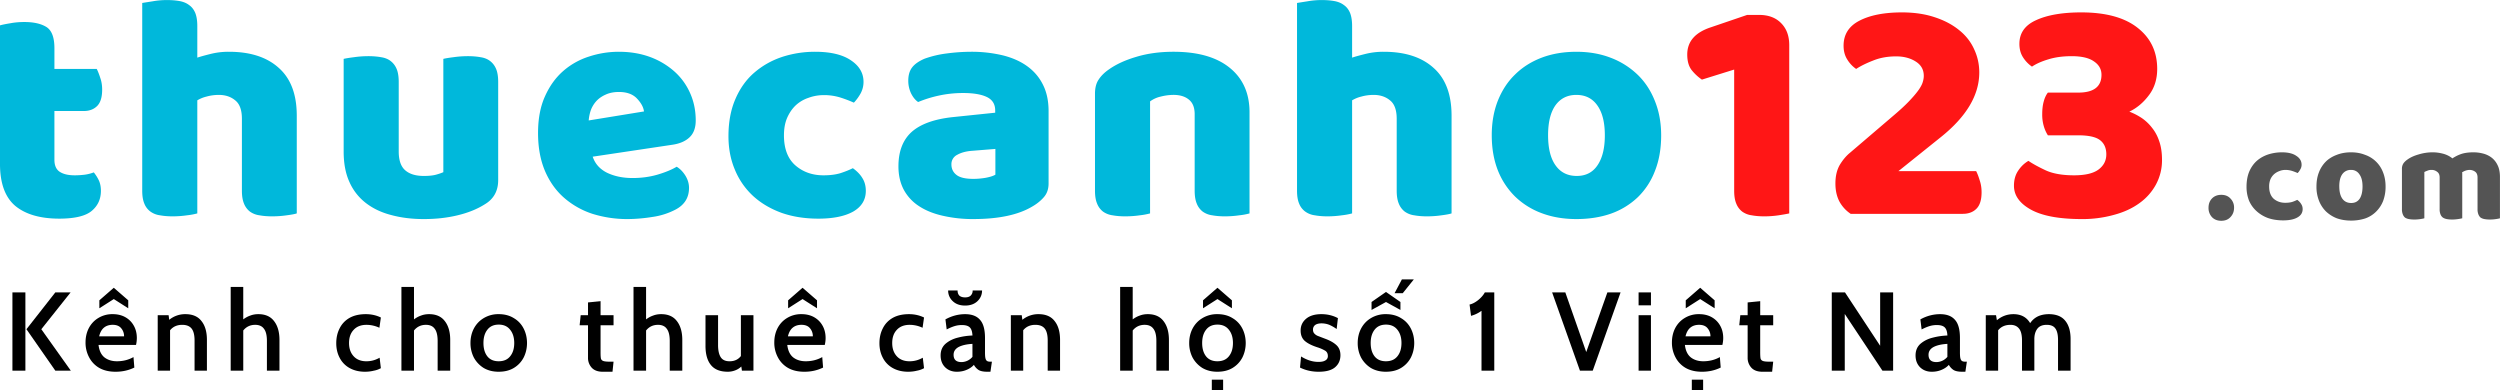 <svg xmlns="http://www.w3.org/2000/svg" version="1.0" viewBox="1.89 4.05 186.55 29.11"><defs><clipPath id="a"><path d="M1.422 5H10v16H1.422Zm0 0"/></clipPath><clipPath id="c"><path d="M.129 2H6v7H.129Zm0 0"/></clipPath><clipPath id="b"><path d="M0 0h157v12H0z"/></clipPath></defs><g clip-path="url(#a)"><path fill="#00b8db" d="M5.951 15.975q0 .627.391.891.405.268 1.125.266.357 0 .75-.047a3 3 0 0 0 .672-.172c.144.18.27.375.375.594.101.218.156.48.156.781q0 .926-.687 1.5-.69.576-2.422.578-2.127-.002-3.282-.953-1.14-.967-1.14-3.14V5.943q.263-.074.765-.156.498-.094 1.047-.094 1.06 0 1.657.375.592.377.593 1.578v1.547h3.157q.138.27.265.672.14.394.14.875 0 .844-.374 1.219-.377.375-1 .375H5.95Zm0 0"/></g><path fill="#00b8db" d="M24.035 19.975q-.235.076-.75.141-.516.076-1.078.078-.532 0-.954-.078a1.56 1.56 0 0 1-.718-.281 1.4 1.4 0 0 1-.438-.594c-.105-.25-.156-.57-.156-.969v-5.359q-.001-.983-.5-1.375-.486-.405-1.219-.406-.487.001-.922.125a2.4 2.4 0 0 0-.687.281v8.437a5 5 0 0 1-.766.141q-.517.076-1.062.078-.533 0-.953-.078a1.56 1.56 0 0 1-.72-.281 1.34 1.34 0 0 1-.452-.594c-.106-.25-.157-.57-.157-.969v-14q.265-.044.782-.125a6 6 0 0 1 1.062-.093q.53 0 .953.078.423.08.703.297.294.204.454.578c.101.25.156.578.156.984v2.36q.31-.106.953-.266a5.5 5.5 0 0 1 1.406-.172q2.39 0 3.719 1.203 1.343 1.189 1.344 3.563ZM27.534 8.444q.248-.06.766-.125.515-.076 1.078-.078c.351 0 .672.027.953.078q.422.065.703.281c.195.149.348.344.453.594q.154.362.156.969v5.187q-.001.985.485 1.407.481.422 1.39.422.562 0 .907-.094.34-.094.547-.188V8.444q.234-.06.75-.125.526-.076 1.078-.078c.351 0 .672.027.953.078q.421.065.703.281c.195.149.348.344.453.594q.154.362.156.969v7.328q-.001 1.22-1.015 1.813-.844.532-2.016.812-1.16.282-2.531.281c-.875 0-1.68-.101-2.406-.297q-1.095-.28-1.891-.89a4.03 4.03 0 0 1-1.234-1.563q-.439-.948-.438-2.297ZM48.742 20.397a8.7 8.7 0 0 1-2.64-.39 6.1 6.1 0 0 1-2.125-1.203q-.907-.796-1.422-2-.516-1.218-.516-2.829 0-1.592.516-2.734.516-1.153 1.36-1.89a5.4 5.4 0 0 1 1.921-1.079 7.1 7.1 0 0 1 2.234-.359c.852 0 1.63.133 2.329.39a5.7 5.7 0 0 1 1.796 1.063c.508.45.907.992 1.188 1.625q.422.939.422 2.047 0 .815-.453 1.25-.456.44-1.282.562l-5.953.891q.265.798 1.078 1.203.825.391 1.891.39.983.002 1.86-.25.888-.263 1.437-.593c.258.156.477.383.656.672q.265.439.266.906-.001 1.097-1.016 1.625a5.3 5.3 0 0 1-1.734.547 12 12 0 0 1-1.813.156m-.672-9.484q-.578.002-1 .203c-.28.125-.511.29-.687.484q-.268.299-.406.672-.128.377-.157.766l4.125-.672q-.062-.48-.53-.969c-.305-.32-.75-.484-1.345-.484M63.358 11.147q-.598.002-1.141.203a2.6 2.6 0 0 0-.953.563q-.394.375-.64.937c-.157.368-.235.797-.235 1.297q-.001 1.5.86 2.25c.57.493 1.269.735 2.093.735q.716.001 1.25-.157.528-.17.938-.375.482.345.718.75.248.393.25.938 0 1.002-.937 1.547c-.625.351-1.496.531-2.61.531q-1.518-.002-2.75-.437-1.236-.453-2.109-1.25a5.5 5.5 0 0 1-1.36-1.954q-.485-1.137-.484-2.515 0-1.576.516-2.766.515-1.2 1.406-1.969.903-.78 2.063-1.171a7.9 7.9 0 0 1 2.484-.391q1.734.001 2.672.64.937.627.937 1.61-.001.456-.218.86a3.4 3.4 0 0 1-.5.687 10 10 0 0 0-.985-.375 4.1 4.1 0 0 0-1.265-.188M74.526 17.397c.28 0 .582-.023.906-.078q.499-.093.734-.234v-1.922l-1.734.14q-.675.05-1.11.297a.77.77 0 0 0-.437.72q0 .486.375.78.375.299 1.266.297m-.188-9.484a10 10 0 0 1 2.375.266q1.078.269 1.828.812.762.55 1.172 1.375.422.832.422 1.969v5.406q0 .627-.36 1.031-.346.392-.828.672-1.563.951-4.421.953a10 10 0 0 1-2.297-.25q-1.033-.233-1.766-.718a3.35 3.35 0 0 1-1.14-1.235q-.392-.75-.391-1.734 0-1.67.984-2.563.997-.887 3.078-1.109l3.157-.328v-.172q-.002-.702-.625-1c-.407-.195-.997-.297-1.766-.297q-.925 0-1.797.188a9 9 0 0 0-1.562.484q-.316-.217-.532-.656a2.2 2.2 0 0 1-.203-.938q0-.623.297-1c.195-.25.504-.46.922-.64a7.7 7.7 0 0 1 1.656-.391 14 14 0 0 1 1.797-.125M91.036 12.57q0-.734-.422-1.079-.423-.359-1.156-.36a3.9 3.9 0 0 0-.953.126 2.1 2.1 0 0 0-.797.36v8.358a5 5 0 0 1-.766.141q-.516.076-1.078.078-.532 0-.953-.078a1.56 1.56 0 0 1-.719-.281 1.4 1.4 0 0 1-.437-.594c-.106-.25-.157-.57-.157-.969v-7.234q0-.655.282-1.063.28-.42.765-.75.81-.573 2.047-.937 1.248-.375 2.766-.375 2.73 0 4.203 1.203c.976.793 1.469 1.899 1.469 3.313v7.546a4.6 4.6 0 0 1-.766.141q-.517.076-1.063.078-.531 0-.953-.078a1.56 1.56 0 0 1-.718-.281 1.4 1.4 0 0 1-.438-.594c-.105-.25-.156-.57-.156-.969ZM110.206 19.975q-.235.076-.75.141-.516.076-1.078.078-.532 0-.954-.078a1.56 1.56 0 0 1-.718-.281 1.4 1.4 0 0 1-.438-.594c-.105-.25-.156-.57-.156-.969v-5.359q-.001-.983-.5-1.375-.486-.405-1.219-.406-.487.001-.922.125a2.4 2.4 0 0 0-.687.281v8.437a5 5 0 0 1-.766.141q-.517.076-1.062.078-.533 0-.953-.078a1.56 1.56 0 0 1-.72-.281 1.34 1.34 0 0 1-.452-.594c-.106-.25-.157-.57-.157-.969v-14q.265-.044.782-.125a6 6 0 0 1 1.062-.093q.53 0 .953.078.423.08.703.297.294.204.454.578c.101.25.156.578.156.984v2.36q.31-.106.953-.266a5.5 5.5 0 0 1 1.406-.172q2.39 0 3.719 1.203 1.343 1.189 1.344 3.563ZM125.846 14.147q0 1.5-.469 2.672a5.4 5.4 0 0 1-1.281 1.953 5.6 5.6 0 0 1-2 1.22q-1.16.404-2.578.405-1.424-.002-2.579-.437a5.7 5.7 0 0 1-1.984-1.235 5.65 5.65 0 0 1-1.297-1.968c-.304-.782-.453-1.649-.453-2.61q-.002-1.417.453-2.578c.313-.781.742-1.437 1.297-1.969q.825-.81 1.984-1.25 1.155-.435 2.579-.437 1.417 0 2.578.453a5.9 5.9 0 0 1 2 1.266q.824.797 1.281 1.953.468 1.158.469 2.562m-8.438 0q0 1.47.563 2.25c.375.524.898.782 1.578.782q1.014 0 1.547-.797c.363-.532.547-1.274.547-2.235q0-1.45-.563-2.234-.55-.78-1.562-.781-1.001 0-1.563.781-.549.783-.547 2.234m0 0"/><path fill="#ff1616" d="m131.294 9.241-2.407.75a3.5 3.5 0 0 1-.734-.672q-.362-.434-.36-1.203-.001-1.452 1.766-2.031l2.703-.922h.891q1.043 0 1.64.61.61.608.61 1.64v12.562q-.27.06-.797.141-.517.076-1.047.078-.532 0-.953-.078a1.56 1.56 0 0 1-.719-.281 1.4 1.4 0 0 1-.437-.594c-.106-.25-.156-.57-.156-.969ZM143.818 4.975q1.37.002 2.437.36 1.062.345 1.813.953.75.596 1.125 1.422c.257.543.39 1.125.39 1.75q-.001 2.531-2.875 4.828l-3.156 2.531h5.797c.094.18.18.406.265.688q.141.41.141.89c0 .575-.133.985-.39 1.235q-.376.375-1.016.375h-8.36a2.6 2.6 0 0 1-.843-.922q-.298-.575-.297-1.344c0-.55.11-1.016.328-1.39q.341-.562.766-.907l3.328-2.844q.62-.528 1.03-.953.406-.42.657-.75.263-.341.375-.625c.07-.195.11-.382.11-.562q-.001-.687-.594-1.063c-.399-.257-.887-.39-1.469-.39q-.956 0-1.719.312-.767.298-1.265.625a2.3 2.3 0 0 1-.672-.719c-.18-.289-.266-.628-.266-1.015q0-1.249 1.172-1.86c.79-.414 1.852-.625 3.188-.625M157.188 4.975q2.765.001 4.218 1.157 1.454 1.141 1.454 3.062c0 .774-.211 1.43-.625 1.969q-.61.815-1.454 1.219c.333.125.645.289.938.484.289.2.547.445.766.734.226.282.406.618.53 1q.202.58.204 1.36a3.8 3.8 0 0 1-.453 1.86 4.1 4.1 0 0 1-1.235 1.39q-.796.581-1.906.875a8.7 8.7 0 0 1-2.39.312q-2.52 0-3.797-.703-1.266-.703-1.266-1.781-.002-.657.313-1.125c.207-.313.46-.555.765-.734.32.218.75.453 1.281.703q.811.375 2.125.375 1.231 0 1.813-.422.593-.436.594-1.14c0-.47-.157-.821-.469-1.063q-.47-.36-1.625-.36h-2.266a2.6 2.6 0 0 1-.297-.656 3 3 0 0 1-.125-.922q0-.545.11-.937.106-.404.312-.672h2.266q1.734 0 1.734-1.328 0-.623-.562-1-.55-.389-1.656-.39-.985 0-1.735.233-.752.222-1.234.547a2.4 2.4 0 0 1-.672-.703q-.268-.42-.266-1c0-.8.414-1.39 1.25-1.765.832-.383 1.953-.579 3.36-.579m0 0"/><path fill="#545454" d="M166.69 19.557c0-.282.082-.508.25-.688q.264-.28.703-.281.435 0 .688.281a.94.94 0 0 1 .265.688q-.001.408-.265.687-.253.281-.688.281-.44 0-.703-.28a1 1 0 0 1-.25-.688M172.433 16.729q-.252 0-.47.093a1.2 1.2 0 0 0-.39.235 1.1 1.1 0 0 0-.265.375 1.4 1.4 0 0 0-.094.531q-.001.61.344.922.356.299.859.297.293 0 .516-.063.217-.074.375-.156a1 1 0 0 1 .296.312c.07.106.11.231.11.375 0 .274-.133.481-.39.625q-.376.219-1.063.22-.627-.002-1.125-.173a2.6 2.6 0 0 1-.86-.515 2.25 2.25 0 0 1-.562-.782 2.8 2.8 0 0 1-.188-1.03q0-.656.203-1.141.216-.497.579-.813.358-.31.843-.469c.32-.101.66-.156 1.016-.156q.703.001 1.078.266.388.251.39.656a.65.65 0 0 1-.093.344q-.081.158-.203.281a4 4 0 0 0-.406-.156 1.6 1.6 0 0 0-.5-.078M179.901 17.963a3 3 0 0 1-.187 1.094 2.3 2.3 0 0 1-.532.797 2.15 2.15 0 0 1-.812.5 3.4 3.4 0 0 1-1.047.156q-.581-.001-1.063-.172a2.5 2.5 0 0 1-.812-.516 2.3 2.3 0 0 1-.516-.797 2.8 2.8 0 0 1-.187-1.062q0-.593.187-1.063a2.3 2.3 0 0 1 .516-.796c.226-.22.5-.383.812-.5q.481-.188 1.063-.188.576 0 1.047.188a2.2 2.2 0 0 1 1.344 1.312q.187.471.187 1.047m-3.453 0q0 .595.234.922.235.314.657.312c.27 0 .476-.101.625-.312q.217-.327.218-.922 0-.591-.234-.906a.71.71 0 0 0-.625-.328.76.76 0 0 0-.656.328q-.222.314-.22.906M183.42 15.416c.27 0 .535.04.797.11q.389.11.672.343.293-.2.656-.328.374-.124.906-.125.374 0 .735.094.358.094.64.312.28.223.438.563.17.344.172.86v3.093q-.095.03-.313.062-.203.031-.437.032-.223-.001-.39-.032a.8.8 0 0 1-.298-.109.6.6 0 0 1-.172-.25 1 1 0 0 1-.062-.39v-2.36q-.001-.293-.172-.422a.7.7 0 0 0-.453-.14 1.038 1.038 0 0 0-.531.188c.007.03.015.058.015.077v3.344q-.11.03-.328.062-.222.031-.422.032-.221-.001-.39-.032a.8.8 0 0 1-.297-.109.53.53 0 0 1-.188-.25 1 1 0 0 1-.062-.39v-2.36q0-.293-.188-.422a.65.65 0 0 0-.422-.14.7.7 0 0 0-.312.062 2 2 0 0 0-.219.094v3.453q-.094.03-.312.062-.205.031-.438.032-.221-.001-.39-.032a.8.8 0 0 1-.297-.109.6.6 0 0 1-.172-.25 1 1 0 0 1-.063-.39v-2.985a.72.72 0 0 1 .11-.422c.07-.101.175-.203.312-.297.219-.156.492-.28.828-.375.332-.101.68-.156 1.047-.156m0 0"/><g clip-path="url(#b)" transform="translate(2 23)"><g clip-path="url(#c)"><path d="M.817 2.867h.968v5.844H.817Zm1.047 2.75 2.156-2.75h1.14l-2.187 2.75 2.203 3.094H4.02Zm0 0"/></g><path d="M8.523 8.79q-.72 0-1.219-.282a1.95 1.95 0 0 1-.765-.797 2.3 2.3 0 0 1-.266-1.11c0-.382.078-.734.234-1.046.164-.32.399-.578.703-.766a2 2 0 0 1 1.094-.297q.544 0 .953.235.404.234.625.64.218.392.219.907-.002.27-.062.515H7.242q.077.644.453.938c.25.187.554.28.922.28.445 0 .859-.1 1.234-.312l.063.782c-.43.21-.891.312-1.391.312m.625-2.641a.9.9 0 0 0-.219-.61q-.204-.248-.625-.25c-.543 0-.883.29-1.015.86ZM7.304 3.46l1.078-.937 1.078.937v.594l-1.078-.688-1.078.688ZM13.72 4.492q.81 0 1.204.516.406.504.406 1.406v2.297h-.922v-2.25q0-.61-.219-.89-.223-.282-.703-.282-.579.001-.906.406v3.016h-.922v-4.14h.813l.046.343a1.88 1.88 0 0 1 1.204-.422M19.166 4.492q.78 0 1.172.516.405.516.406 1.406v2.297h-.937V6.492q0-.623-.219-.906c-.137-.195-.355-.297-.656-.297q-.55 0-.89.422v3h-.938v-6.25h.937v2.422q.246-.188.516-.281c.176-.07.379-.11.61-.11M27.139 8.79q-.674 0-1.172-.282a1.82 1.82 0 0 1-.735-.766q-.251-.48-.25-1.078-.001-.622.25-1.11.247-.498.735-.78.498-.282 1.218-.282c.415 0 .79.086 1.125.25l-.109.766a2.3 2.3 0 0 0-.953-.219q-.628 0-.969.375-.344.363-.344.985 0 .609.344.984.342.375.953.375c.344 0 .672-.086.985-.266l.093.782a1.7 1.7 0 0 1-.53.187q-.301.076-.641.078M31.907 4.492q.78 0 1.172.516.406.516.406 1.406v2.297h-.938V6.492q-.001-.623-.218-.906c-.137-.195-.356-.297-.657-.297q-.55 0-.89.422v3h-.938v-6.25h.938v2.422q.246-.188.515-.281c.176-.07.38-.11.61-.11M37.107 8.79q-.645 0-1.125-.282a2.1 2.1 0 0 1-.735-.781 2.35 2.35 0 0 1-.25-1.078q-.001-.592.25-1.079.265-.499.735-.78a2.1 2.1 0 0 1 1.125-.298c.437 0 .812.102 1.125.297q.481.283.734.781.248.487.25 1.079-.002.58-.25 1.078a1.96 1.96 0 0 1-.734.78q-.47.282-1.125.282m0-.782c.363 0 .644-.117.843-.36q.312-.373.313-1-.001-.623-.313-1-.298-.375-.843-.374-.552 0-.844.375-.299.376-.297 1 0 .626.297 1 .292.361.844.359M44.876 8.79c-.367 0-.64-.098-.828-.298a1.08 1.08 0 0 1-.281-.75V5.32h-.625l.078-.75h.547v-.953l.937-.093V4.57h.969v.75h-.969v1.985q-.002.375.031.515.047.127.188.172.139.047.5.047h.25l-.078.75ZM49.225 4.492q.78 0 1.172.516.405.516.406 1.406v2.297h-.937V6.492q-.001-.623-.22-.906c-.136-.195-.355-.297-.655-.297q-.552 0-.89.422v3h-.938v-6.25h.937v2.422q.246-.188.516-.281c.175-.07.379-.11.61-.11M56.112 4.57v4.141h-.859l-.047-.312a1.3 1.3 0 0 1-.437.28q-.27.108-.563.11-.861.002-1.266-.5-.408-.499-.406-1.437V4.57h.938v2.22q-.001.609.203.921.199.299.656.297.545 0 .844-.39V4.57ZM59.918 8.79q-.72 0-1.218-.282a1.95 1.95 0 0 1-.766-.797 2.3 2.3 0 0 1-.266-1.11c0-.382.079-.734.235-1.046.164-.32.398-.578.703-.766a2 2 0 0 1 1.094-.297q.544 0 .953.235.403.234.625.64.217.392.219.907c0 .18-.024.351-.063.515h-2.797q.076.644.453.938.373.28.922.28c.445 0 .86-.1 1.235-.312l.062.782c-.43.21-.89.312-1.39.312m.625-2.641a.9.9 0 0 0-.218-.61q-.205-.248-.625-.25c-.543 0-.883.29-1.016.86ZM58.7 3.46l1.078-.937 1.078.937v.594l-1.078-.688-1.078.688ZM67.67 8.79q-.674 0-1.172-.282a1.82 1.82 0 0 1-.734-.766q-.251-.48-.25-1.078-.001-.622.25-1.11.247-.498.734-.78.498-.282 1.219-.282c.414 0 .789.086 1.125.25l-.11.766a2.3 2.3 0 0 0-.953-.219q-.628 0-.969.375-.344.363-.343.985-.001.609.343.984.342.375.954.375c.343 0 .671-.086.984-.266l.094.782a1.7 1.7 0 0 1-.532.187q-.3.076-.64.078M71.297 8.79q-.534 0-.875-.329-.344-.34-.343-.89 0-.547.375-.876.388-.325.922-.453a5 5 0 0 1 1.078-.156q-.017-.433-.203-.61c-.118-.113-.313-.171-.594-.171q-.27 0-.531.078c-.18.055-.375.137-.594.25l-.094-.75q.702-.388 1.469-.39c.5 0 .867.14 1.11.421q.374.41.374 1.36v1.03q-.002.33.031.47c.02.093.055.164.11.203q.076.063.265.062h.11l-.11.75h-.25q-.409-.001-.625-.125a1.05 1.05 0 0 1-.359-.39q-.206.233-.547.375-.33.14-.719.14m.344-.72a1.09 1.09 0 0 0 .813-.39V6.71q-.645.035-1.032.234-.375.205-.375.579c0 .367.196.546.594.546m.266-4.218q-.581 0-.922-.328a1.06 1.06 0 0 1-.344-.797h.703q0 .251.141.39.153.127.422.125.264.002.406-.125a.5.5 0 0 0 .156-.39h.703q-.002.468-.343.797c-.23.218-.54.328-.922.328M77.381 4.492q.81 0 1.204.516.406.504.406 1.406v2.297h-.922v-2.25q0-.61-.219-.89-.222-.282-.703-.282-.579.001-.906.406v3.016h-.922v-4.14h.812l.047.343a1.88 1.88 0 0 1 1.203-.422M85.537 4.492q.78 0 1.172.516.405.516.406 1.406v2.297h-.937V6.492q0-.623-.219-.906c-.137-.195-.355-.297-.656-.297q-.55 0-.89.422v3h-.938v-6.25h.937v2.422q.246-.188.516-.281c.176-.07.379-.11.61-.11M90.737 8.79q-.645 0-1.125-.282a2.1 2.1 0 0 1-.734-.781 2.35 2.35 0 0 1-.25-1.078q-.001-.592.25-1.079.264-.499.734-.78a2.1 2.1 0 0 1 1.125-.298c.438 0 .813.102 1.125.297q.481.283.734.781.248.487.25 1.079-.002.58-.25 1.078a1.96 1.96 0 0 1-.734.78q-.468.282-1.125.282m0-.782c.363 0 .645-.117.844-.36q.311-.373.312-1 0-.623-.312-1-.299-.375-.844-.374-.55 0-.844.375-.298.376-.297 1 0 .626.297 1 .294.361.844.359M89.659 3.46l1.078-.937 1.078.937v.594l-1.078-.688-1.078.688Zm.656 5.922h.844v.781h-.844ZM98.303 8.79q-.767.002-1.406-.313l.078-.828c.438.273.867.406 1.297.406q.34.001.516-.11a.35.35 0 0 0 .187-.328q0-.262-.187-.39a2.8 2.8 0 0 0-.61-.266q-.61-.2-.922-.469-.314-.279-.312-.781-.002-.528.406-.875.404-.342 1.14-.344c.458 0 .868.102 1.235.297l-.094.813a3 3 0 0 0-.547-.313 1.6 1.6 0 0 0-.578-.11q-.314.001-.484.126a.42.42 0 0 0-.156.344q0 .175.093.28a.7.7 0 0 0 .266.188l.531.203q.561.204.86.485c.195.18.297.43.297.75 0 .375-.137.68-.407.906q-.393.328-1.203.328M103.31 8.79q-.644 0-1.124-.282a2.1 2.1 0 0 1-.734-.781 2.35 2.35 0 0 1-.25-1.078q-.001-.592.25-1.079.264-.499.734-.78a2.1 2.1 0 0 1 1.125-.298c.437 0 .812.102 1.125.297q.481.283.734.781.248.487.25 1.079-.002.58-.25 1.078a1.96 1.96 0 0 1-.734.78q-.47.282-1.125.282m0-.782c.364 0 .645-.117.845-.36q.311-.373.312-1 0-.623-.312-1-.299-.375-.844-.374-.551 0-.844.375-.298.376-.297 1 0 .626.297 1 .293.361.844.359m1.188-6.11h.891l-.828 1.032h-.61Zm-2.265 1.688 1.078-.75 1.078.75v.594l-1.078-.594-1.078.594ZM110.44 4.242a2.3 2.3 0 0 1-.782.375l-.109-.843q.294-.06.64-.329.341-.28.5-.578h.704v5.844h-.953ZM120.818 2.867l-2.079 5.844h-.953l-2.078-5.844h.985l1.562 4.453 1.578-4.453ZM122.162 2.867h.922v.969h-.922Zm0 1.703h.922v4.141h-.922ZM126.899 8.79q-.72 0-1.22-.282a1.95 1.95 0 0 1-.765-.797 2.3 2.3 0 0 1-.265-1.11c0-.382.078-.734.234-1.046.164-.32.398-.578.703-.766a2 2 0 0 1 1.094-.297q.544 0 .953.235.404.234.625.64.218.392.219.907c0 .18-.024.351-.063.515h-2.797q.077.644.453.938.373.28.922.28c.446 0 .86-.1 1.235-.312l.062.782c-.43.21-.89.312-1.39.312m.625-2.641a.9.9 0 0 0-.22-.61q-.203-.248-.624-.25c-.543 0-.883.29-1.016.86ZM125.68 3.46l1.078-.937 1.078.937v.594l-1.078-.688-1.078.688Zm.453 5.922h.844v.781h-.844ZM131.409 8.79c-.367 0-.64-.098-.828-.298a1.08 1.08 0 0 1-.282-.75V5.32h-.625l.078-.75h.547v-.953l.938-.093V4.57h.969v.75h-.97v1.985q-.001.375.032.515.047.127.188.172.137.047.5.047h.25l-.079.75ZM136.577 2.867h.985l2.625 3.985V2.867h.968v5.844h-.796l-2.813-4.234V8.71h-.969ZM144.047 8.79q-.534 0-.875-.329-.344-.34-.343-.89 0-.547.375-.876.387-.325.922-.453a5 5 0 0 1 1.078-.156q-.017-.433-.203-.61c-.118-.113-.313-.171-.594-.171q-.27 0-.531.078c-.18.055-.375.137-.594.25l-.094-.75q.702-.388 1.469-.39c.5 0 .867.14 1.11.421q.375.41.374 1.36v1.03q-.002.33.031.47c.02.093.055.164.11.203q.076.063.265.062h.11l-.11.75h-.25q-.409-.001-.625-.125a1.05 1.05 0 0 1-.359-.39q-.206.233-.547.375-.33.14-.719.14m.344-.72a1.09 1.09 0 0 0 .813-.39V6.71q-.645.035-1.032.234-.375.205-.375.579c0 .367.196.546.594.546M152.772 4.492q.826.002 1.219.485.406.484.406 1.375V8.71h-.937V6.414q-.001-.59-.204-.86-.189-.264-.64-.265c-.324 0-.559.102-.703.297q-.222.3-.22.781v2.344h-.921v-2.25q0-.62-.219-.89-.221-.282-.64-.282c-.399 0-.703.137-.922.406v3.016h-.922v-4.14h.766l.062.374q.543-.452 1.234-.453c.57 0 .989.227 1.25.672q.217-.327.563-.5.358-.17.828-.172m0 0"/></g></svg>
